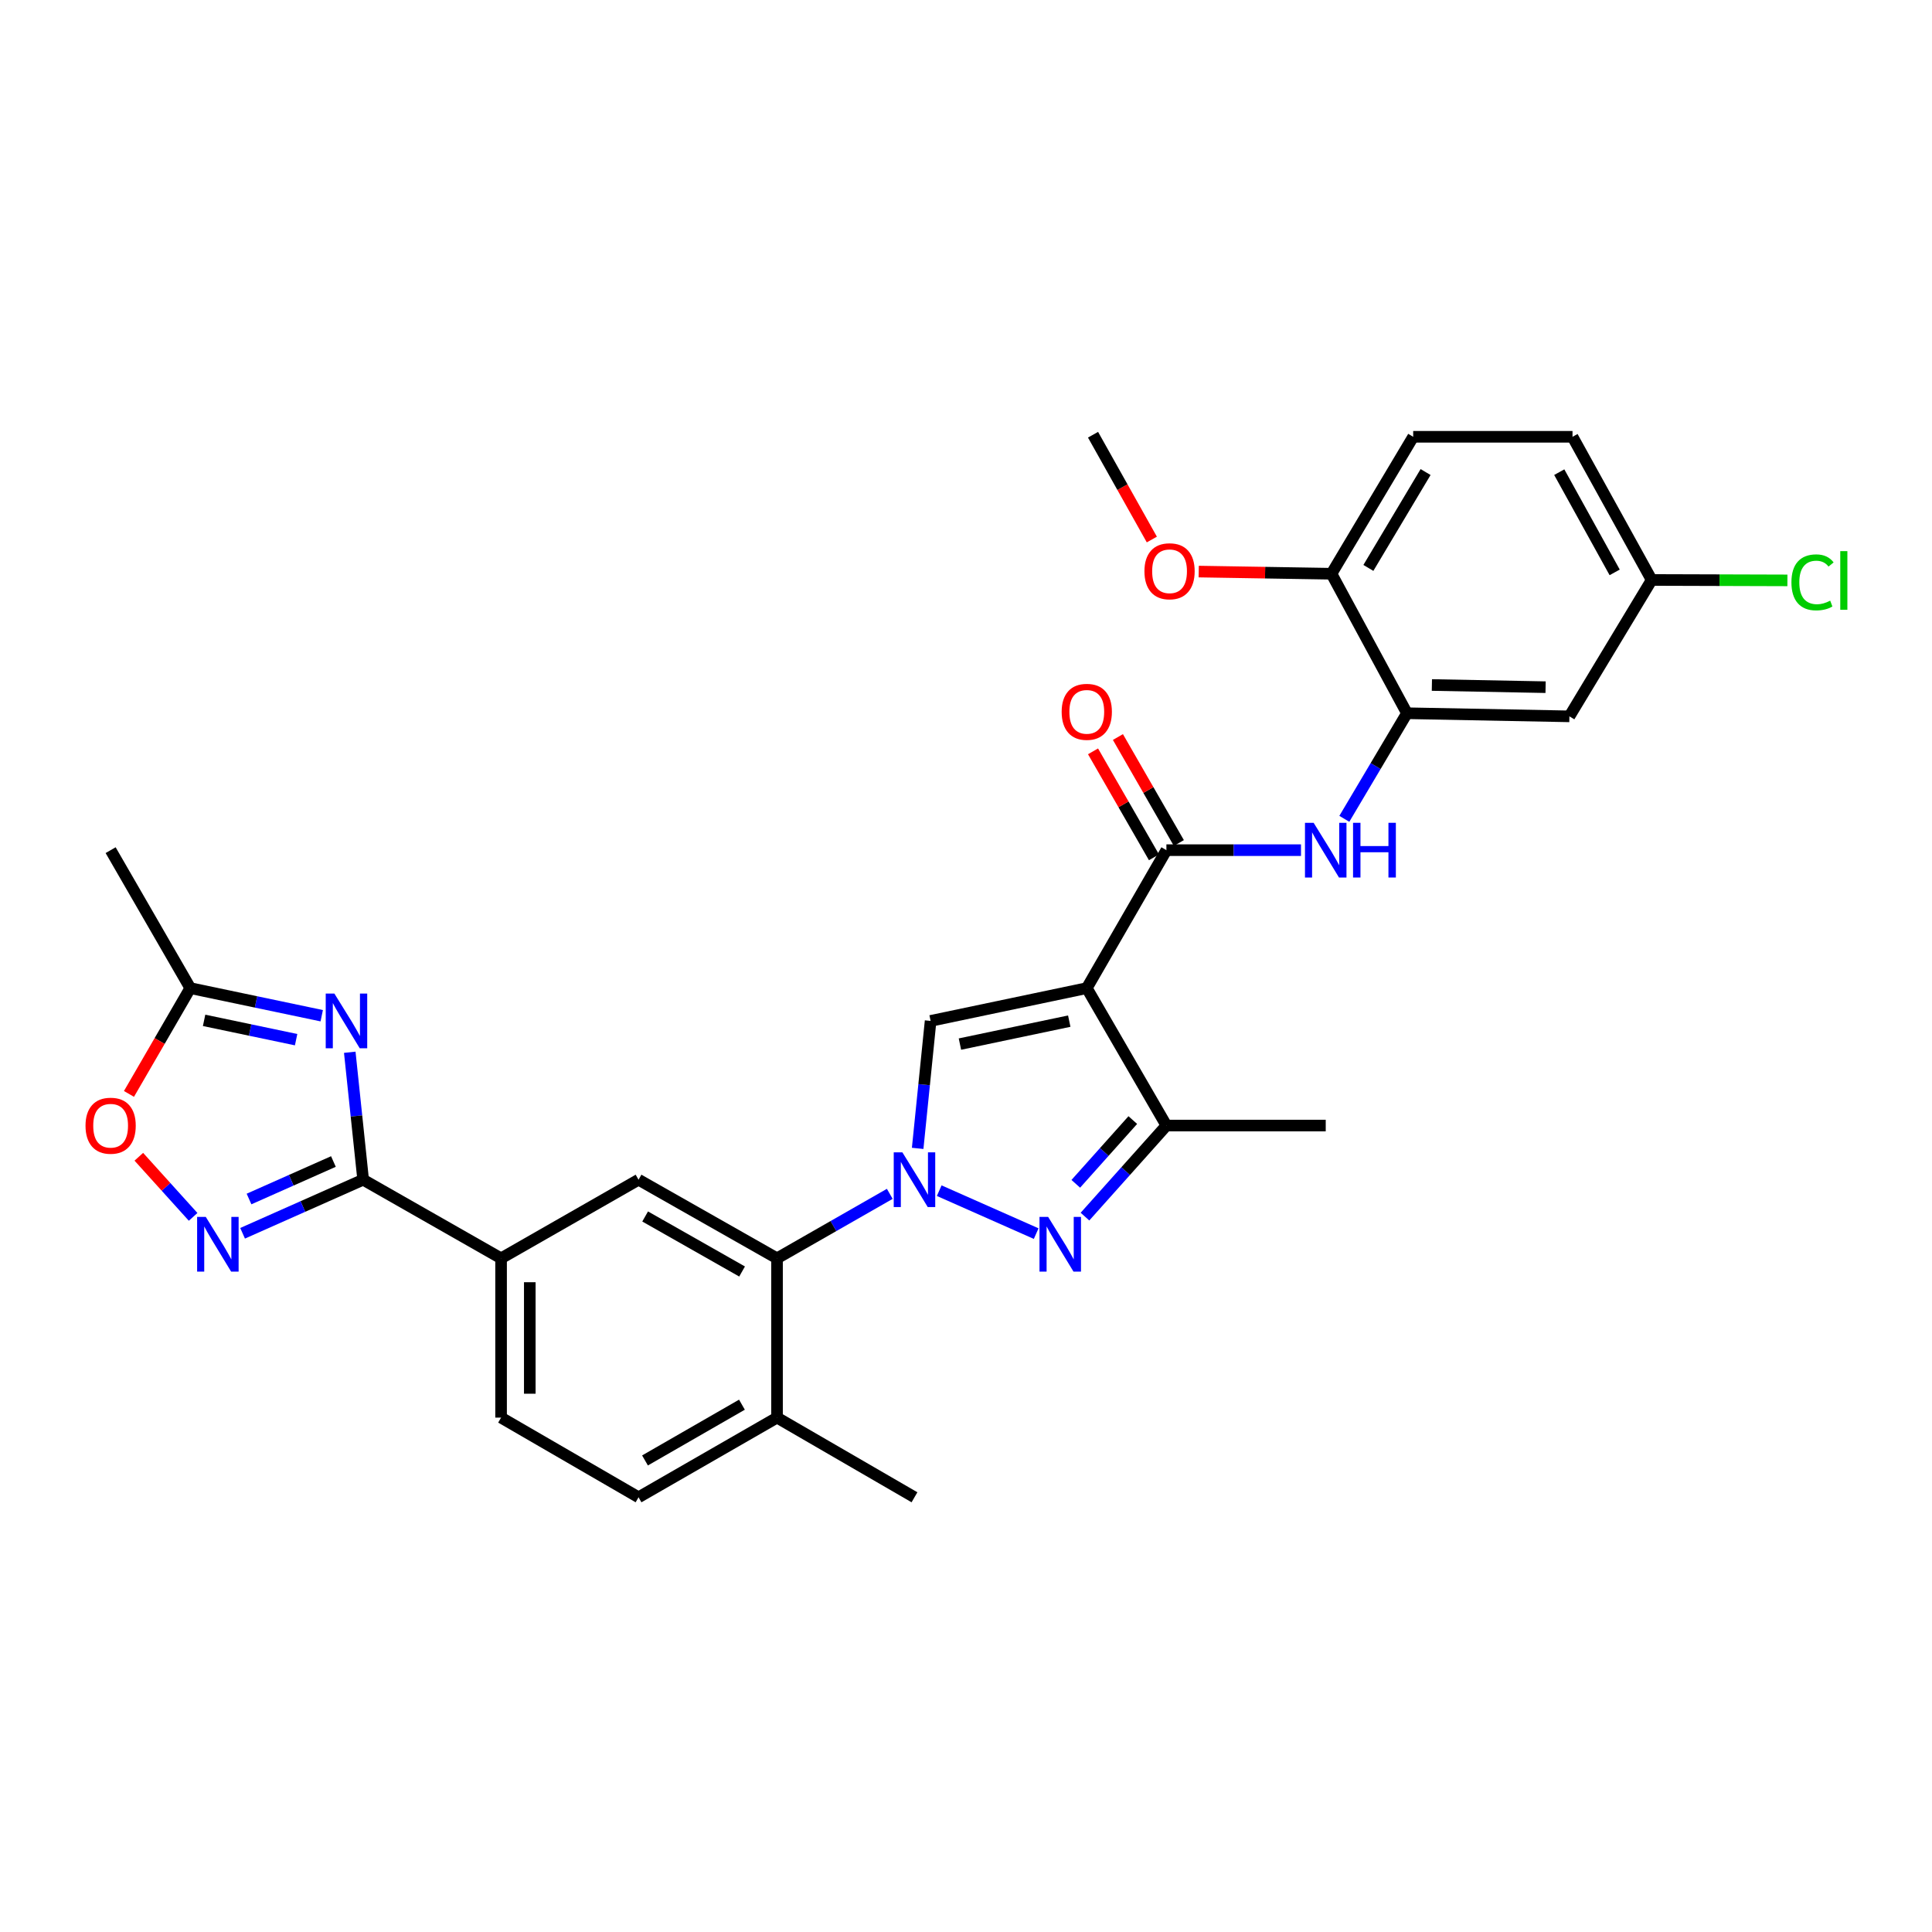 <?xml version='1.0' encoding='iso-8859-1'?>
<svg version='1.1' baseProfile='full'
              xmlns='http://www.w3.org/2000/svg'
                      xmlns:rdkit='http://www.rdkit.org/xml'
                      xmlns:xlink='http://www.w3.org/1999/xlink'
                  xml:space='preserve'
width='1000px' height='1000px' viewBox='0 0 1000 1000'>
<!-- END OF HEADER -->
<rect style='opacity:1.0;fill:#FFFFFF;stroke:none' width='1000' height='1000' x='0' y='0'> </rect>
<path class='bond-1' d='M 486.136,616.289 L 536.325,638.515' style='fill:none;fill-rule:evenodd;stroke:#0000FF;stroke-width:6px;stroke-linecap:butt;stroke-linejoin:miter;stroke-opacity:1' />
<path class='bond-2' d='M 474.981,594.395 L 478.33,561.409' style='fill:none;fill-rule:evenodd;stroke:#0000FF;stroke-width:6px;stroke-linecap:butt;stroke-linejoin:miter;stroke-opacity:1' />
<path class='bond-2' d='M 478.33,561.409 L 481.68,528.423' style='fill:none;fill-rule:evenodd;stroke:#000000;stroke-width:6px;stroke-linecap:butt;stroke-linejoin:miter;stroke-opacity:1' />
<path class='bond-8' d='M 460.545,617.935 L 431.367,634.622' style='fill:none;fill-rule:evenodd;stroke:#0000FF;stroke-width:6px;stroke-linecap:butt;stroke-linejoin:miter;stroke-opacity:1' />
<path class='bond-8' d='M 431.367,634.622 L 402.19,651.31' style='fill:none;fill-rule:evenodd;stroke:#000000;stroke-width:6px;stroke-linecap:butt;stroke-linejoin:miter;stroke-opacity:1' />
<path class='bond-0' d='M 562.515,511.45 L 481.68,528.423' style='fill:none;fill-rule:evenodd;stroke:#000000;stroke-width:6px;stroke-linecap:butt;stroke-linejoin:miter;stroke-opacity:1' />
<path class='bond-0' d='M 553.443,528.538 L 496.858,540.419' style='fill:none;fill-rule:evenodd;stroke:#000000;stroke-width:6px;stroke-linecap:butt;stroke-linejoin:miter;stroke-opacity:1' />
<path class='bond-5' d='M 562.515,511.45 L 603.733,440.042' style='fill:none;fill-rule:evenodd;stroke:#000000;stroke-width:6px;stroke-linecap:butt;stroke-linejoin:miter;stroke-opacity:1' />
<path class='bond-30' d='M 562.515,511.45 L 603.733,582.585' style='fill:none;fill-rule:evenodd;stroke:#000000;stroke-width:6px;stroke-linecap:butt;stroke-linejoin:miter;stroke-opacity:1' />
<path class='bond-6' d='M 561.579,629.717 L 582.656,606.151' style='fill:none;fill-rule:evenodd;stroke:#0000FF;stroke-width:6px;stroke-linecap:butt;stroke-linejoin:miter;stroke-opacity:1' />
<path class='bond-6' d='M 582.656,606.151 L 603.733,582.585' style='fill:none;fill-rule:evenodd;stroke:#000000;stroke-width:6px;stroke-linecap:butt;stroke-linejoin:miter;stroke-opacity:1' />
<path class='bond-6' d='M 556.826,612.741 L 571.58,596.245' style='fill:none;fill-rule:evenodd;stroke:#0000FF;stroke-width:6px;stroke-linecap:butt;stroke-linejoin:miter;stroke-opacity:1' />
<path class='bond-6' d='M 571.58,596.245 L 586.334,579.749' style='fill:none;fill-rule:evenodd;stroke:#000000;stroke-width:6px;stroke-linecap:butt;stroke-linejoin:miter;stroke-opacity:1' />
<path class='bond-3' d='M 181.036,544.649 L 184.502,577.635' style='fill:none;fill-rule:evenodd;stroke:#0000FF;stroke-width:6px;stroke-linecap:butt;stroke-linejoin:miter;stroke-opacity:1' />
<path class='bond-3' d='M 184.502,577.635 L 187.967,610.62' style='fill:none;fill-rule:evenodd;stroke:#000000;stroke-width:6px;stroke-linecap:butt;stroke-linejoin:miter;stroke-opacity:1' />
<path class='bond-11' d='M 166.527,525.734 L 132.507,518.592' style='fill:none;fill-rule:evenodd;stroke:#0000FF;stroke-width:6px;stroke-linecap:butt;stroke-linejoin:miter;stroke-opacity:1' />
<path class='bond-11' d='M 132.507,518.592 L 98.488,511.45' style='fill:none;fill-rule:evenodd;stroke:#000000;stroke-width:6px;stroke-linecap:butt;stroke-linejoin:miter;stroke-opacity:1' />
<path class='bond-11' d='M 153.268,538.134 L 129.454,533.135' style='fill:none;fill-rule:evenodd;stroke:#0000FF;stroke-width:6px;stroke-linecap:butt;stroke-linejoin:miter;stroke-opacity:1' />
<path class='bond-11' d='M 129.454,533.135 L 105.641,528.135' style='fill:none;fill-rule:evenodd;stroke:#000000;stroke-width:6px;stroke-linecap:butt;stroke-linejoin:miter;stroke-opacity:1' />
<path class='bond-4' d='M 187.967,610.62 L 259.358,651.31' style='fill:none;fill-rule:evenodd;stroke:#000000;stroke-width:6px;stroke-linecap:butt;stroke-linejoin:miter;stroke-opacity:1' />
<path class='bond-7' d='M 187.967,610.62 L 156.767,624.482' style='fill:none;fill-rule:evenodd;stroke:#000000;stroke-width:6px;stroke-linecap:butt;stroke-linejoin:miter;stroke-opacity:1' />
<path class='bond-7' d='M 156.767,624.482 L 125.567,638.343' style='fill:none;fill-rule:evenodd;stroke:#0000FF;stroke-width:6px;stroke-linecap:butt;stroke-linejoin:miter;stroke-opacity:1' />
<path class='bond-7' d='M 172.574,601.199 L 150.734,610.902' style='fill:none;fill-rule:evenodd;stroke:#000000;stroke-width:6px;stroke-linecap:butt;stroke-linejoin:miter;stroke-opacity:1' />
<path class='bond-7' d='M 150.734,610.902 L 128.894,620.605' style='fill:none;fill-rule:evenodd;stroke:#0000FF;stroke-width:6px;stroke-linecap:butt;stroke-linejoin:miter;stroke-opacity:1' />
<path class='bond-9' d='M 603.733,440.042 L 638.563,440.042' style='fill:none;fill-rule:evenodd;stroke:#000000;stroke-width:6px;stroke-linecap:butt;stroke-linejoin:miter;stroke-opacity:1' />
<path class='bond-9' d='M 638.563,440.042 L 673.393,440.042' style='fill:none;fill-rule:evenodd;stroke:#0000FF;stroke-width:6px;stroke-linecap:butt;stroke-linejoin:miter;stroke-opacity:1' />
<path class='bond-16' d='M 610.174,436.339 L 594.403,408.912' style='fill:none;fill-rule:evenodd;stroke:#000000;stroke-width:6px;stroke-linecap:butt;stroke-linejoin:miter;stroke-opacity:1' />
<path class='bond-16' d='M 594.403,408.912 L 578.632,381.486' style='fill:none;fill-rule:evenodd;stroke:#FF0000;stroke-width:6px;stroke-linecap:butt;stroke-linejoin:miter;stroke-opacity:1' />
<path class='bond-16' d='M 597.292,443.746 L 581.521,416.319' style='fill:none;fill-rule:evenodd;stroke:#000000;stroke-width:6px;stroke-linecap:butt;stroke-linejoin:miter;stroke-opacity:1' />
<path class='bond-16' d='M 581.521,416.319 L 565.75,388.893' style='fill:none;fill-rule:evenodd;stroke:#FF0000;stroke-width:6px;stroke-linecap:butt;stroke-linejoin:miter;stroke-opacity:1' />
<path class='bond-26' d='M 603.733,582.585 L 686.195,582.585' style='fill:none;fill-rule:evenodd;stroke:#000000;stroke-width:6px;stroke-linecap:butt;stroke-linejoin:miter;stroke-opacity:1' />
<path class='bond-13' d='M 99.96,629.849 L 85.907,614.294' style='fill:none;fill-rule:evenodd;stroke:#0000FF;stroke-width:6px;stroke-linecap:butt;stroke-linejoin:miter;stroke-opacity:1' />
<path class='bond-13' d='M 85.907,614.294 L 71.854,598.738' style='fill:none;fill-rule:evenodd;stroke:#FF0000;stroke-width:6px;stroke-linecap:butt;stroke-linejoin:miter;stroke-opacity:1' />
<path class='bond-12' d='M 402.19,651.31 L 330.51,610.62' style='fill:none;fill-rule:evenodd;stroke:#000000;stroke-width:6px;stroke-linecap:butt;stroke-linejoin:miter;stroke-opacity:1' />
<path class='bond-12' d='M 384.102,658.129 L 333.926,629.646' style='fill:none;fill-rule:evenodd;stroke:#000000;stroke-width:6px;stroke-linecap:butt;stroke-linejoin:miter;stroke-opacity:1' />
<path class='bond-18' d='M 402.19,651.31 L 402.19,733.755' style='fill:none;fill-rule:evenodd;stroke:#000000;stroke-width:6px;stroke-linecap:butt;stroke-linejoin:miter;stroke-opacity:1' />
<path class='bond-10' d='M 695.819,423.822 L 712.033,396.497' style='fill:none;fill-rule:evenodd;stroke:#0000FF;stroke-width:6px;stroke-linecap:butt;stroke-linejoin:miter;stroke-opacity:1' />
<path class='bond-10' d='M 712.033,396.497 L 728.247,369.171' style='fill:none;fill-rule:evenodd;stroke:#000000;stroke-width:6px;stroke-linecap:butt;stroke-linejoin:miter;stroke-opacity:1' />
<path class='bond-15' d='M 728.247,369.171 L 812.318,370.781' style='fill:none;fill-rule:evenodd;stroke:#000000;stroke-width:6px;stroke-linecap:butt;stroke-linejoin:miter;stroke-opacity:1' />
<path class='bond-15' d='M 741.142,354.556 L 799.992,355.683' style='fill:none;fill-rule:evenodd;stroke:#000000;stroke-width:6px;stroke-linecap:butt;stroke-linejoin:miter;stroke-opacity:1' />
<path class='bond-17' d='M 728.247,369.171 L 689.167,296.971' style='fill:none;fill-rule:evenodd;stroke:#000000;stroke-width:6px;stroke-linecap:butt;stroke-linejoin:miter;stroke-opacity:1' />
<path class='bond-27' d='M 98.488,511.45 L 57.262,440.042' style='fill:none;fill-rule:evenodd;stroke:#000000;stroke-width:6px;stroke-linecap:butt;stroke-linejoin:miter;stroke-opacity:1' />
<path class='bond-32' d='M 98.488,511.45 L 82.62,538.83' style='fill:none;fill-rule:evenodd;stroke:#000000;stroke-width:6px;stroke-linecap:butt;stroke-linejoin:miter;stroke-opacity:1' />
<path class='bond-32' d='M 82.62,538.83 L 66.752,566.21' style='fill:none;fill-rule:evenodd;stroke:#FF0000;stroke-width:6px;stroke-linecap:butt;stroke-linejoin:miter;stroke-opacity:1' />
<path class='bond-14' d='M 330.51,610.62 L 259.358,651.31' style='fill:none;fill-rule:evenodd;stroke:#000000;stroke-width:6px;stroke-linecap:butt;stroke-linejoin:miter;stroke-opacity:1' />
<path class='bond-31' d='M 259.358,651.31 L 259.358,733.755' style='fill:none;fill-rule:evenodd;stroke:#000000;stroke-width:6px;stroke-linecap:butt;stroke-linejoin:miter;stroke-opacity:1' />
<path class='bond-31' d='M 274.217,663.677 L 274.217,721.388' style='fill:none;fill-rule:evenodd;stroke:#000000;stroke-width:6px;stroke-linecap:butt;stroke-linejoin:miter;stroke-opacity:1' />
<path class='bond-22' d='M 812.318,370.781 L 854.899,300.19' style='fill:none;fill-rule:evenodd;stroke:#000000;stroke-width:6px;stroke-linecap:butt;stroke-linejoin:miter;stroke-opacity:1' />
<path class='bond-21' d='M 689.167,296.971 L 731.466,226.083' style='fill:none;fill-rule:evenodd;stroke:#000000;stroke-width:6px;stroke-linecap:butt;stroke-linejoin:miter;stroke-opacity:1' />
<path class='bond-21' d='M 708.272,293.952 L 737.882,244.331' style='fill:none;fill-rule:evenodd;stroke:#000000;stroke-width:6px;stroke-linecap:butt;stroke-linejoin:miter;stroke-opacity:1' />
<path class='bond-25' d='M 689.167,296.971 L 654.811,296.409' style='fill:none;fill-rule:evenodd;stroke:#000000;stroke-width:6px;stroke-linecap:butt;stroke-linejoin:miter;stroke-opacity:1' />
<path class='bond-25' d='M 654.811,296.409 L 620.455,295.847' style='fill:none;fill-rule:evenodd;stroke:#FF0000;stroke-width:6px;stroke-linecap:butt;stroke-linejoin:miter;stroke-opacity:1' />
<path class='bond-20' d='M 402.19,733.755 L 330.51,774.99' style='fill:none;fill-rule:evenodd;stroke:#000000;stroke-width:6px;stroke-linecap:butt;stroke-linejoin:miter;stroke-opacity:1' />
<path class='bond-20' d='M 384.028,727.06 L 333.852,755.924' style='fill:none;fill-rule:evenodd;stroke:#000000;stroke-width:6px;stroke-linecap:butt;stroke-linejoin:miter;stroke-opacity:1' />
<path class='bond-28' d='M 402.19,733.755 L 473.334,774.99' style='fill:none;fill-rule:evenodd;stroke:#000000;stroke-width:6px;stroke-linecap:butt;stroke-linejoin:miter;stroke-opacity:1' />
<path class='bond-19' d='M 259.358,733.755 L 330.51,774.99' style='fill:none;fill-rule:evenodd;stroke:#000000;stroke-width:6px;stroke-linecap:butt;stroke-linejoin:miter;stroke-opacity:1' />
<path class='bond-23' d='M 731.466,226.083 L 813.928,226.083' style='fill:none;fill-rule:evenodd;stroke:#000000;stroke-width:6px;stroke-linecap:butt;stroke-linejoin:miter;stroke-opacity:1' />
<path class='bond-24' d='M 854.899,300.19 L 890.029,300.298' style='fill:none;fill-rule:evenodd;stroke:#000000;stroke-width:6px;stroke-linecap:butt;stroke-linejoin:miter;stroke-opacity:1' />
<path class='bond-24' d='M 890.029,300.298 L 925.159,300.406' style='fill:none;fill-rule:evenodd;stroke:#00CC00;stroke-width:6px;stroke-linecap:butt;stroke-linejoin:miter;stroke-opacity:1' />
<path class='bond-33' d='M 854.899,300.19 L 813.928,226.083' style='fill:none;fill-rule:evenodd;stroke:#000000;stroke-width:6px;stroke-linecap:butt;stroke-linejoin:miter;stroke-opacity:1' />
<path class='bond-33' d='M 835.749,296.264 L 807.069,244.389' style='fill:none;fill-rule:evenodd;stroke:#000000;stroke-width:6px;stroke-linecap:butt;stroke-linejoin:miter;stroke-opacity:1' />
<path class='bond-29' d='M 596.189,279.257 L 580.97,252.133' style='fill:none;fill-rule:evenodd;stroke:#FF0000;stroke-width:6px;stroke-linecap:butt;stroke-linejoin:miter;stroke-opacity:1' />
<path class='bond-29' d='M 580.97,252.133 L 565.751,225.01' style='fill:none;fill-rule:evenodd;stroke:#000000;stroke-width:6px;stroke-linecap:butt;stroke-linejoin:miter;stroke-opacity:1' />
<path  class='atom-0' d='M 467.074 596.46
L 476.354 611.46
Q 477.274 612.94, 478.754 615.62
Q 480.234 618.3, 480.314 618.46
L 480.314 596.46
L 484.074 596.46
L 484.074 624.78
L 480.194 624.78
L 470.234 608.38
Q 469.074 606.46, 467.834 604.26
Q 466.634 602.06, 466.274 601.38
L 466.274 624.78
L 462.594 624.78
L 462.594 596.46
L 467.074 596.46
' fill='#0000FF'/>
<path  class='atom-2' d='M 542.518 629.869
L 551.798 644.869
Q 552.718 646.349, 554.198 649.029
Q 555.678 651.709, 555.758 651.869
L 555.758 629.869
L 559.518 629.869
L 559.518 658.189
L 555.638 658.189
L 545.678 641.789
Q 544.518 639.869, 543.278 637.669
Q 542.078 635.469, 541.718 634.789
L 541.718 658.189
L 538.038 658.189
L 538.038 629.869
L 542.518 629.869
' fill='#0000FF'/>
<path  class='atom-4' d='M 173.072 514.263
L 182.352 529.263
Q 183.272 530.743, 184.752 533.423
Q 186.232 536.103, 186.312 536.263
L 186.312 514.263
L 190.072 514.263
L 190.072 542.583
L 186.192 542.583
L 176.232 526.183
Q 175.072 524.263, 173.832 522.063
Q 172.632 519.863, 172.272 519.183
L 172.272 542.583
L 168.592 542.583
L 168.592 514.263
L 173.072 514.263
' fill='#0000FF'/>
<path  class='atom-8' d='M 106.51 629.869
L 115.79 644.869
Q 116.71 646.349, 118.19 649.029
Q 119.67 651.709, 119.75 651.869
L 119.75 629.869
L 123.51 629.869
L 123.51 658.189
L 119.63 658.189
L 109.67 641.789
Q 108.51 639.869, 107.27 637.669
Q 106.07 635.469, 105.71 634.789
L 105.71 658.189
L 102.03 658.189
L 102.03 629.869
L 106.51 629.869
' fill='#0000FF'/>
<path  class='atom-10' d='M 679.935 425.882
L 689.215 440.882
Q 690.135 442.362, 691.615 445.042
Q 693.095 447.722, 693.175 447.882
L 693.175 425.882
L 696.935 425.882
L 696.935 454.202
L 693.055 454.202
L 683.095 437.802
Q 681.935 435.882, 680.695 433.682
Q 679.495 431.482, 679.135 430.802
L 679.135 454.202
L 675.455 454.202
L 675.455 425.882
L 679.935 425.882
' fill='#0000FF'/>
<path  class='atom-10' d='M 700.335 425.882
L 704.175 425.882
L 704.175 437.922
L 718.655 437.922
L 718.655 425.882
L 722.495 425.882
L 722.495 454.202
L 718.655 454.202
L 718.655 441.122
L 704.175 441.122
L 704.175 454.202
L 700.335 454.202
L 700.335 425.882
' fill='#0000FF'/>
<path  class='atom-14' d='M 44.262 582.665
Q 44.262 575.865, 47.622 572.065
Q 50.982 568.265, 57.262 568.265
Q 63.542 568.265, 66.902 572.065
Q 70.262 575.865, 70.262 582.665
Q 70.262 589.545, 66.862 593.465
Q 63.462 597.345, 57.262 597.345
Q 51.022 597.345, 47.622 593.465
Q 44.262 589.585, 44.262 582.665
M 57.262 594.145
Q 61.582 594.145, 63.902 591.265
Q 66.262 588.345, 66.262 582.665
Q 66.262 577.105, 63.902 574.305
Q 61.582 571.465, 57.262 571.465
Q 52.942 571.465, 50.582 574.265
Q 48.262 577.065, 48.262 582.665
Q 48.262 588.385, 50.582 591.265
Q 52.942 594.145, 57.262 594.145
' fill='#FF0000'/>
<path  class='atom-17' d='M 549.515 368.442
Q 549.515 361.642, 552.875 357.842
Q 556.235 354.042, 562.515 354.042
Q 568.795 354.042, 572.155 357.842
Q 575.515 361.642, 575.515 368.442
Q 575.515 375.322, 572.115 379.242
Q 568.715 383.122, 562.515 383.122
Q 556.275 383.122, 552.875 379.242
Q 549.515 375.362, 549.515 368.442
M 562.515 379.922
Q 566.835 379.922, 569.155 377.042
Q 571.515 374.122, 571.515 368.442
Q 571.515 362.882, 569.155 360.082
Q 566.835 357.242, 562.515 357.242
Q 558.195 357.242, 555.835 360.042
Q 553.515 362.842, 553.515 368.442
Q 553.515 374.162, 555.835 377.042
Q 558.195 379.922, 562.515 379.922
' fill='#FF0000'/>
<path  class='atom-25' d='M 927.241 301.426
Q 927.241 294.386, 930.521 290.706
Q 933.841 286.986, 940.121 286.986
Q 945.961 286.986, 949.081 291.106
L 946.441 293.266
Q 944.161 290.266, 940.121 290.266
Q 935.841 290.266, 933.561 293.146
Q 931.321 295.986, 931.321 301.426
Q 931.321 307.026, 933.641 309.906
Q 936.001 312.786, 940.561 312.786
Q 943.681 312.786, 947.321 310.906
L 948.441 313.906
Q 946.961 314.866, 944.721 315.426
Q 942.481 315.986, 940.001 315.986
Q 933.841 315.986, 930.521 312.226
Q 927.241 308.466, 927.241 301.426
' fill='#00CC00'/>
<path  class='atom-25' d='M 952.521 285.266
L 956.201 285.266
L 956.201 315.626
L 952.521 315.626
L 952.521 285.266
' fill='#00CC00'/>
<path  class='atom-26' d='M 592.359 295.681
Q 592.359 288.881, 595.719 285.081
Q 599.079 281.281, 605.359 281.281
Q 611.639 281.281, 614.999 285.081
Q 618.359 288.881, 618.359 295.681
Q 618.359 302.561, 614.959 306.481
Q 611.559 310.361, 605.359 310.361
Q 599.119 310.361, 595.719 306.481
Q 592.359 302.601, 592.359 295.681
M 605.359 307.161
Q 609.679 307.161, 611.999 304.281
Q 614.359 301.361, 614.359 295.681
Q 614.359 290.121, 611.999 287.321
Q 609.679 284.481, 605.359 284.481
Q 601.039 284.481, 598.679 287.281
Q 596.359 290.081, 596.359 295.681
Q 596.359 301.401, 598.679 304.281
Q 601.039 307.161, 605.359 307.161
' fill='#FF0000'/>
</svg>
